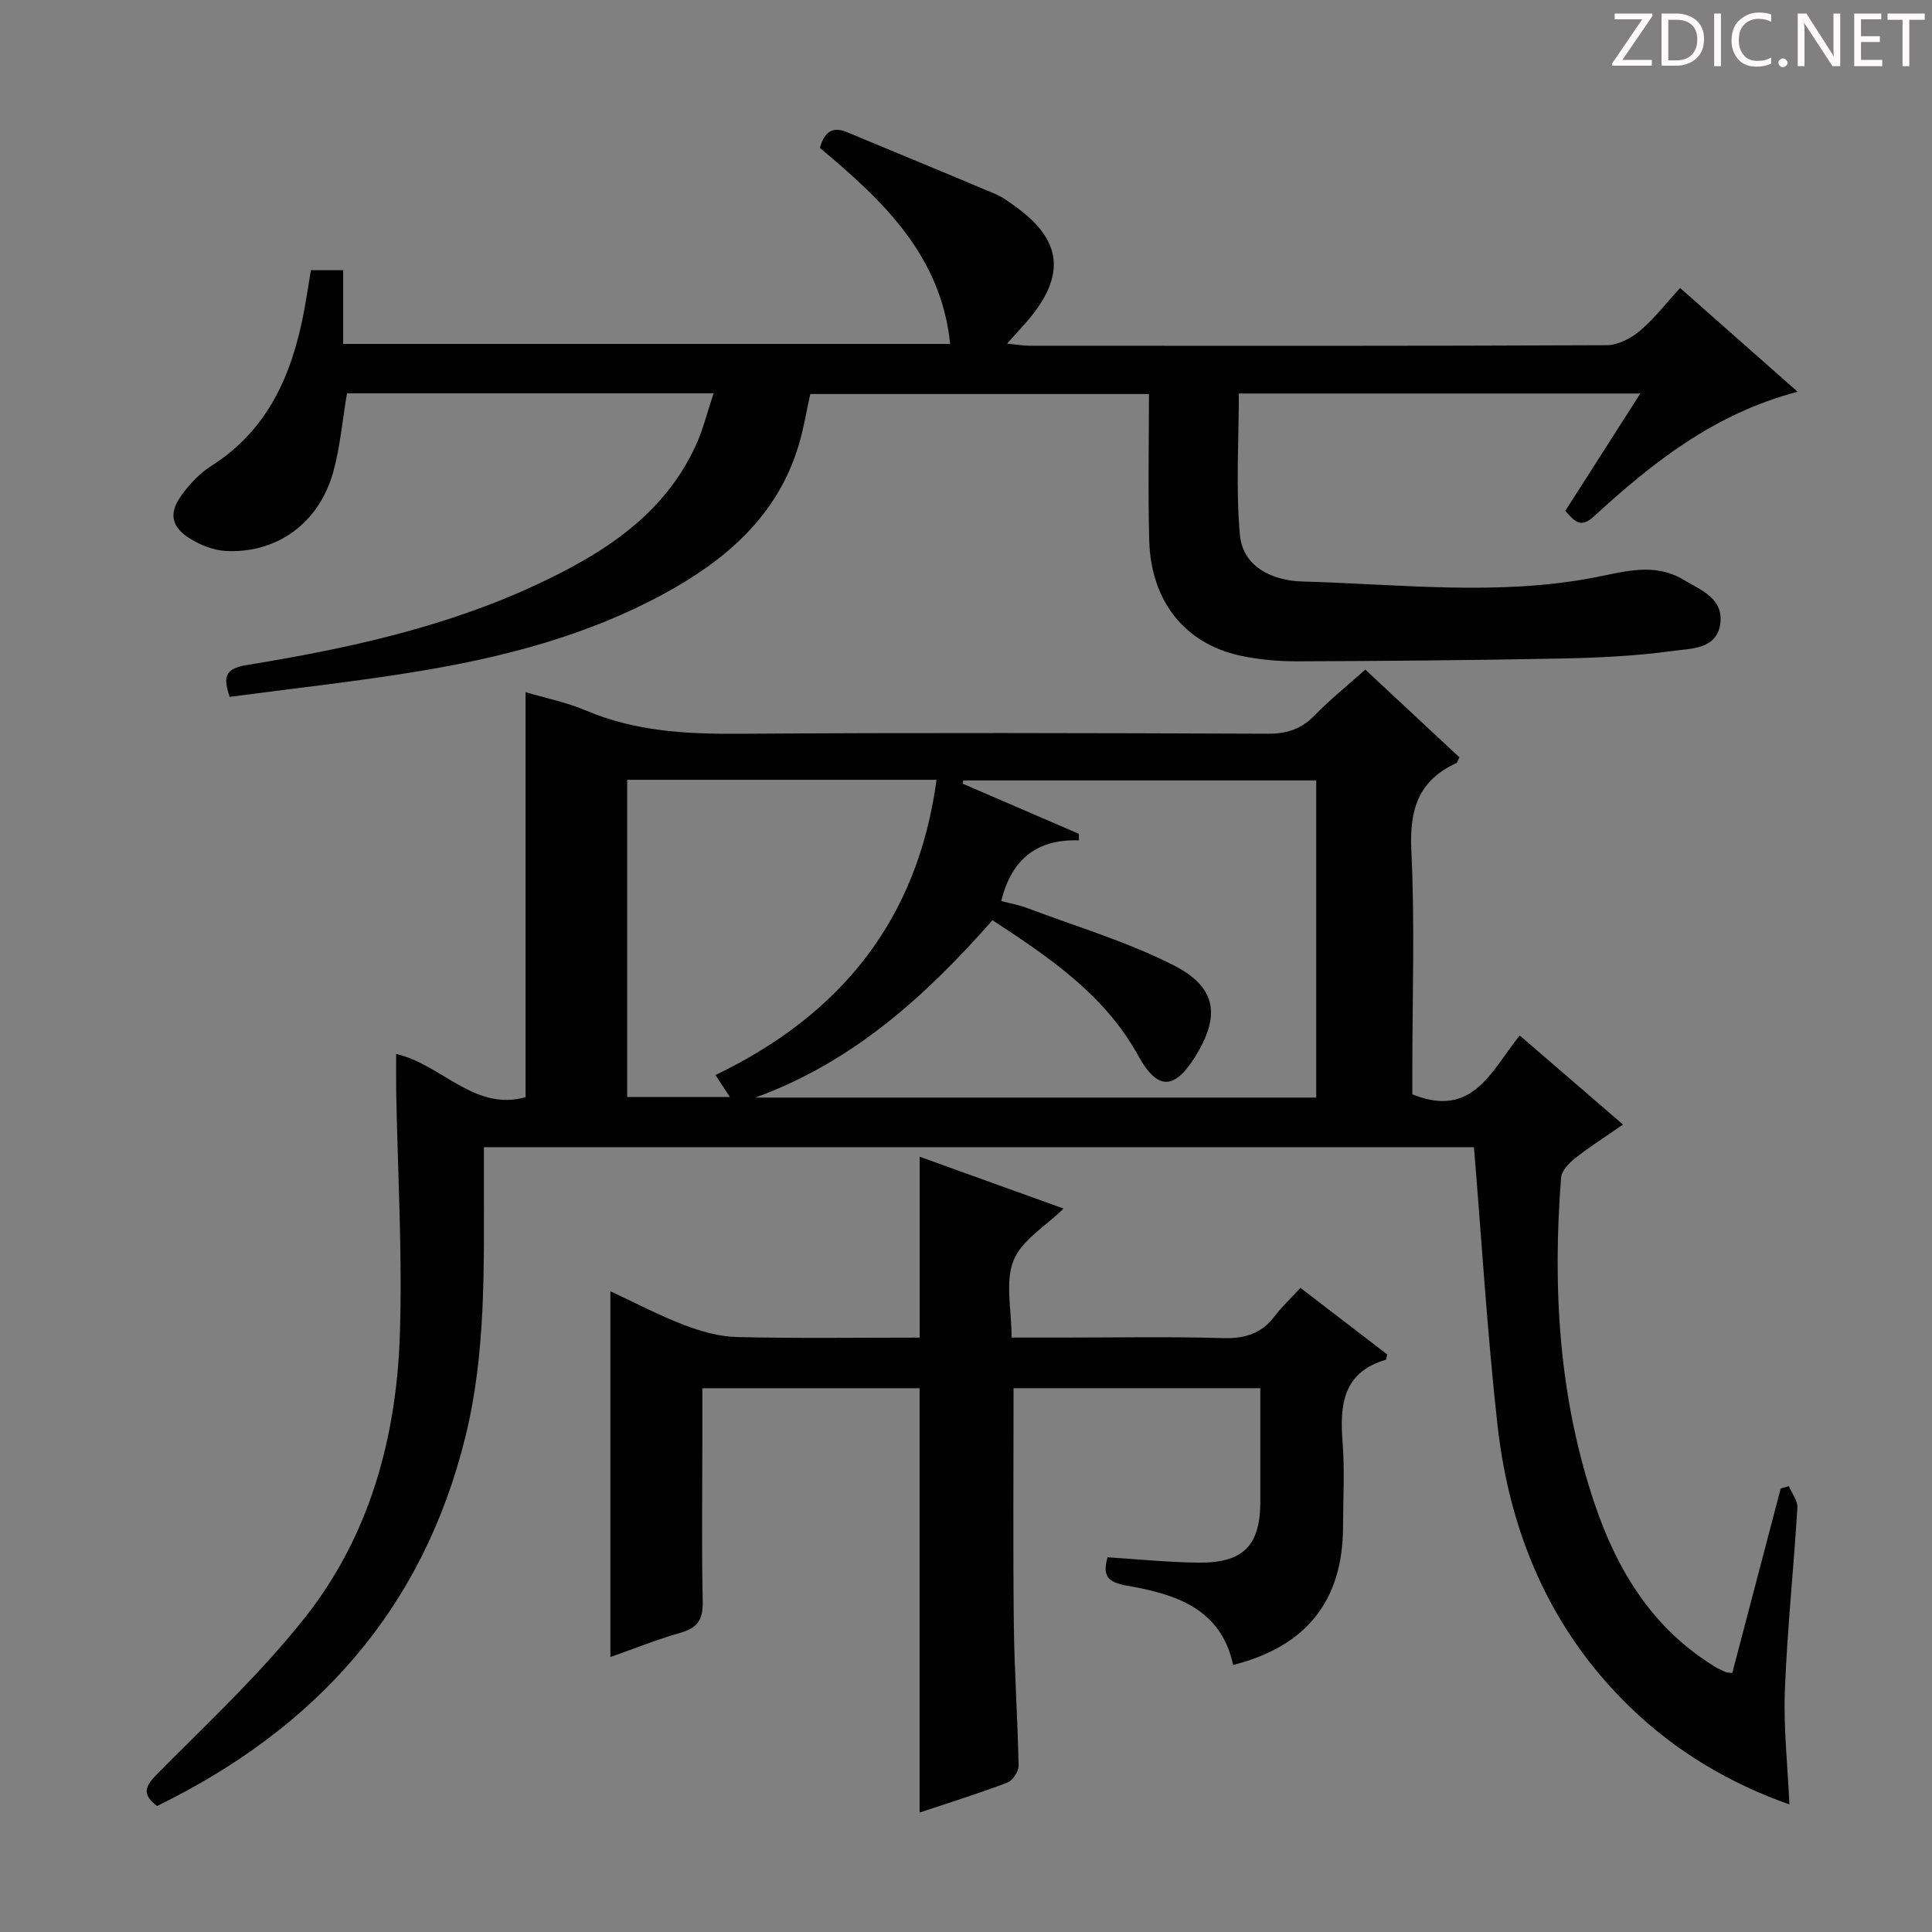 <svg enable-background="new 0 0 400 400" viewBox="0 0 400 400" xmlns="http://www.w3.org/2000/svg"><rect x="0" y="0" width="400" height="400" fill="#808080" stroke="none"/><g fill="#fcfafa"><path d="m342.2 3.2-6.3 9.2h6.1v1.2h-8.2v-.5l6.2-9.1h-5.7v-1.2h7.8v.4z"/><path d="m344 13.7v-10.9h3.1c1.6 0 3 .5 4.1 1.4 1.1 1 1.6 2.2 1.6 3.9s-.5 3-1.6 4-2.5 1.5-4.2 1.5h-3zm1.4-9.6v8.4h1.6c1.4 0 2.5-.4 3.2-1.1.8-.8 1.2-1.8 1.2-3.2s-.4-2.4-1.2-3.1-1.8-1-3.1-1z"/><path d="m356.3 2.8v10.9h-1.4v-10.9z"/><path d="m366.6 13.2c-.8.4-1.8.6-3 .6-1.6 0-2.8-.5-3.7-1.5s-1.4-2.3-1.4-3.9c0-1.7.5-3.2 1.6-4.2s2.4-1.6 4-1.6c1 0 1.9.1 2.6.4v1.5c-.8-.4-1.6-.6-2.6-.6-1.2 0-2.2.4-3 1.2s-1.1 1.9-1.1 3.3c0 1.3.4 2.3 1.1 3.1s1.6 1.1 2.8 1.1c1.1 0 2-.2 2.8-.7v1.3z"/><path d="m368.2 13c0-.3.1-.5.3-.6.2-.2.4-.3.6-.3.3 0 .5.1.7.3s.3.4.3.6-.1.5-.3.6c-.2.2-.4.3-.7.3s-.5-.1-.6-.3c-.2-.2-.3-.4-.3-.6z"/><path d="m381.1 13.7h-1.7l-5.5-8.4c-.2-.2-.3-.5-.4-.7 0 .2.1.8.1 1.5v7.6h-1.4v-10.9h1.8l5.3 8.3c.3.4.4.6.4.8 0-.3-.1-.8-.1-1.6v-7.5h1.4v10.9z"/><path d="m389.7 13.7h-5.8v-10.9h5.6v1.2h-4.2v3.5h3.9v1.2h-3.9v3.7h4.4z"/><path d="m398.4 4.1h-3.1v9.6h-1.4v-9.6h-3.1v-1.3h7.7v1.3z"/></g><path d="m282.67 138.63c6.71 6.26 13.13 12.25 19.48 18.16-.34.67-.4 1.1-.62 1.2-7.89 3.59-9.74 9.68-9.33 18.09.74 15.13.21 30.32.21 45.48v5.01c12.53 5.08 16.36-4.89 22.23-12.19 7.08 6.11 13.94 12.02 21.39 18.45-3.55 2.46-6.84 4.54-9.88 6.94-1.29 1.01-2.84 2.62-2.95 4.07-1.77 22.88-.47 45.51 6.93 67.44 4.68 13.88 12.03 25.91 24.92 33.79.71.43 1.47.79 2.23 1.12.28.13.64.09 1.37.18 3.33-12.7 6.68-25.45 10.03-38.2.56-.16 1.13-.32 1.69-.48.62 1.49 1.85 3.02 1.76 4.47-.77 12.6-2.1 25.17-2.59 37.78-.3 7.73.57 15.51.94 23.65-12.45-4.39-23.59-11.01-33.1-20.25-16.45-15.99-24.85-35.96-27.35-58.38-2.11-18.97-3.26-38.04-4.86-57.45-67.74 0-135.98 0-204.98 0v6.83c-.03 17.78.49 35.53-3.82 53.08-8.85 36.01-31.15 60.52-63.84 76.49-3.16-2.37-2.6-4 .05-6.67 10.52-10.61 21.55-20.89 30.75-32.59 13.23-16.82 18.73-37.02 19.45-58.16.57-16.78-.45-33.61-.75-50.42-.04-2.49-.01-4.98-.01-7.86 9.41 2.15 16.18 11.94 26.79 8.95 0-28.1 0-55.96 0-83.85 3.94 1.17 8.39 2.05 12.49 3.79 10.21 4.34 20.81 4.89 31.72 4.82 36.49-.25 72.99-.15 109.48-.01 3.98.02 6.96-.99 9.71-3.83 3.12-3.21 6.64-6.03 10.46-9.45zm-77.19 51.89c-13.91 15.82-29.07 29.46-49.1 36.72h116.13c0-22.07 0-43.79 0-65.66-24.57 0-48.82 0-73.08 0-.04.22-.08.44-.12.67l24.06 10.38c0 .45.01.91.01 1.36-9.04-.31-14.03 4.24-16.09 12.56 1.8.48 3.61.79 5.3 1.42 10.2 3.85 20.78 6.99 30.45 11.91 8.95 4.57 9.64 10.52 4.36 18.97-4.32 6.91-7.81 6.86-11.76-.31-6.94-12.6-18.33-20.28-30.16-28.02zm-75.63-29.07v65.68h21.27c-1.17-1.78-2.01-3.06-2.99-4.55 26.02-12.54 41.86-32.17 45.77-61.13-21.73 0-42.79 0-64.05 0z" fill="#010102"/><path d="m147.73 81.44c-26.24 0-51.17 0-75.89 0-.96 5.65-1.41 11.13-2.86 16.33-2.94 10.55-11.67 16.86-22.25 16.3-2.5-.13-5.17-1.19-7.33-2.52-4.03-2.48-4.54-5.37-1.69-9.2 1.65-2.23 3.69-4.4 6.01-5.87 11.78-7.46 16.73-18.92 19.2-31.91.52-2.76.93-5.53 1.45-8.63h6.68v15.27h125.67c-1.88-18.47-14.13-29.84-26.97-40.58.92-3.28 2.56-4.54 5.63-3.26 10.24 4.27 20.51 8.49 30.73 12.81 1.51.64 2.87 1.68 4.22 2.65 9.35 6.75 10.31 13.86 3.07 22.8-1.35 1.66-2.84 3.2-4.9 5.51 2.04.2 3.37.44 4.71.44 39.82.02 79.65.07 119.47-.11 2.31-.01 5-1.42 6.84-2.97 3.01-2.55 5.47-5.76 8.33-8.88 8.36 7.38 16.02 14.15 24.33 21.49-17.3 4.53-30.11 14.73-42.27 25.89-2.65 2.43-3.98.9-5.82-1.24 5.03-7.88 10.08-15.77 15.52-24.29-28.19 0-55.41 0-83.12 0 0 9.81-.66 19.61.22 29.27.63 6.88 7.08 9.49 12.94 9.65 20.07.55 40.27 3.01 60.2-.78 6.52-1.24 12.6-3.23 18.74.44 3.49 2.09 8.15 3.78 7.6 8.85-.6 5.56-6.02 5.34-9.78 5.86-7.55 1.04-15.23 1.42-22.86 1.57-18.31.37-36.62.52-54.93.59-3.96.01-8-.35-11.86-1.18-11.47-2.49-18.47-11.28-18.82-23.79-.28-9.97-.06-19.96-.06-30.37-23.6 0-46.81 0-70.12 0-.78 3.52-1.36 7.1-2.39 10.55-4.4 14.76-15.18 23.91-28.08 30.9-15.8 8.57-32.99 13.04-50.57 15.94-12.93 2.14-25.98 3.55-39.17 5.31-1.31-3.93-1.18-5.83 3.53-6.59 20.68-3.36 41.13-7.79 60.26-16.76 13.61-6.38 26.06-14.27 32.68-28.63 1.5-3.2 2.34-6.74 3.71-10.86z" fill="#010102"/><path d="m209.85 287.41c0 16.48-.13 32.6.05 48.73.11 9.81.8 19.61.99 29.42.02 1.19-1.22 3.08-2.31 3.5-5.86 2.23-11.86 4.1-18.19 6.21 0-29.43 0-58.43 0-87.85-14.54 0-29.42 0-44.98 0v11.75c0 10.83-.15 21.66.08 32.49.08 3.63-1.08 5.39-4.58 6.38-4.91 1.39-9.66 3.32-14.53 5.03 0-25.25 0-50.13 0-75.73 5.14 2.39 10.09 5.01 15.27 6.99 3.47 1.33 7.27 2.4 10.94 2.49 12.48.3 24.98.12 37.82.12 0-12.39 0-24.58 0-37.45 9.91 3.57 19.8 7.14 29.79 10.73-3.68 3.63-8.66 6.53-10.36 10.76-1.78 4.42-.4 10.11-.4 15.95h10.68c11 0 22-.22 32.98.11 4.54.14 8.03-.86 10.8-4.53 1.5-1.98 3.35-3.7 5.35-5.87 6.27 4.81 12.22 9.38 17.95 13.78-.18.8-.18 1.07-.25 1.09-8.94 2.62-9.59 9.36-8.98 17.15.46 5.8.1 11.66.09 17.49-.05 15.24-7.56 24.72-22.75 28.56-2.53-11.76-12.01-14.67-21.9-16.4-4.04-.7-5.22-1.99-4.1-5.89 6.19.39 12.41 1.03 18.64 1.11 9.49.12 12.99-3.49 12.99-12.75 0-7.65 0-15.31 0-23.37-17.1 0-33.99 0-51.09 0z" fill="#010102"/></svg>